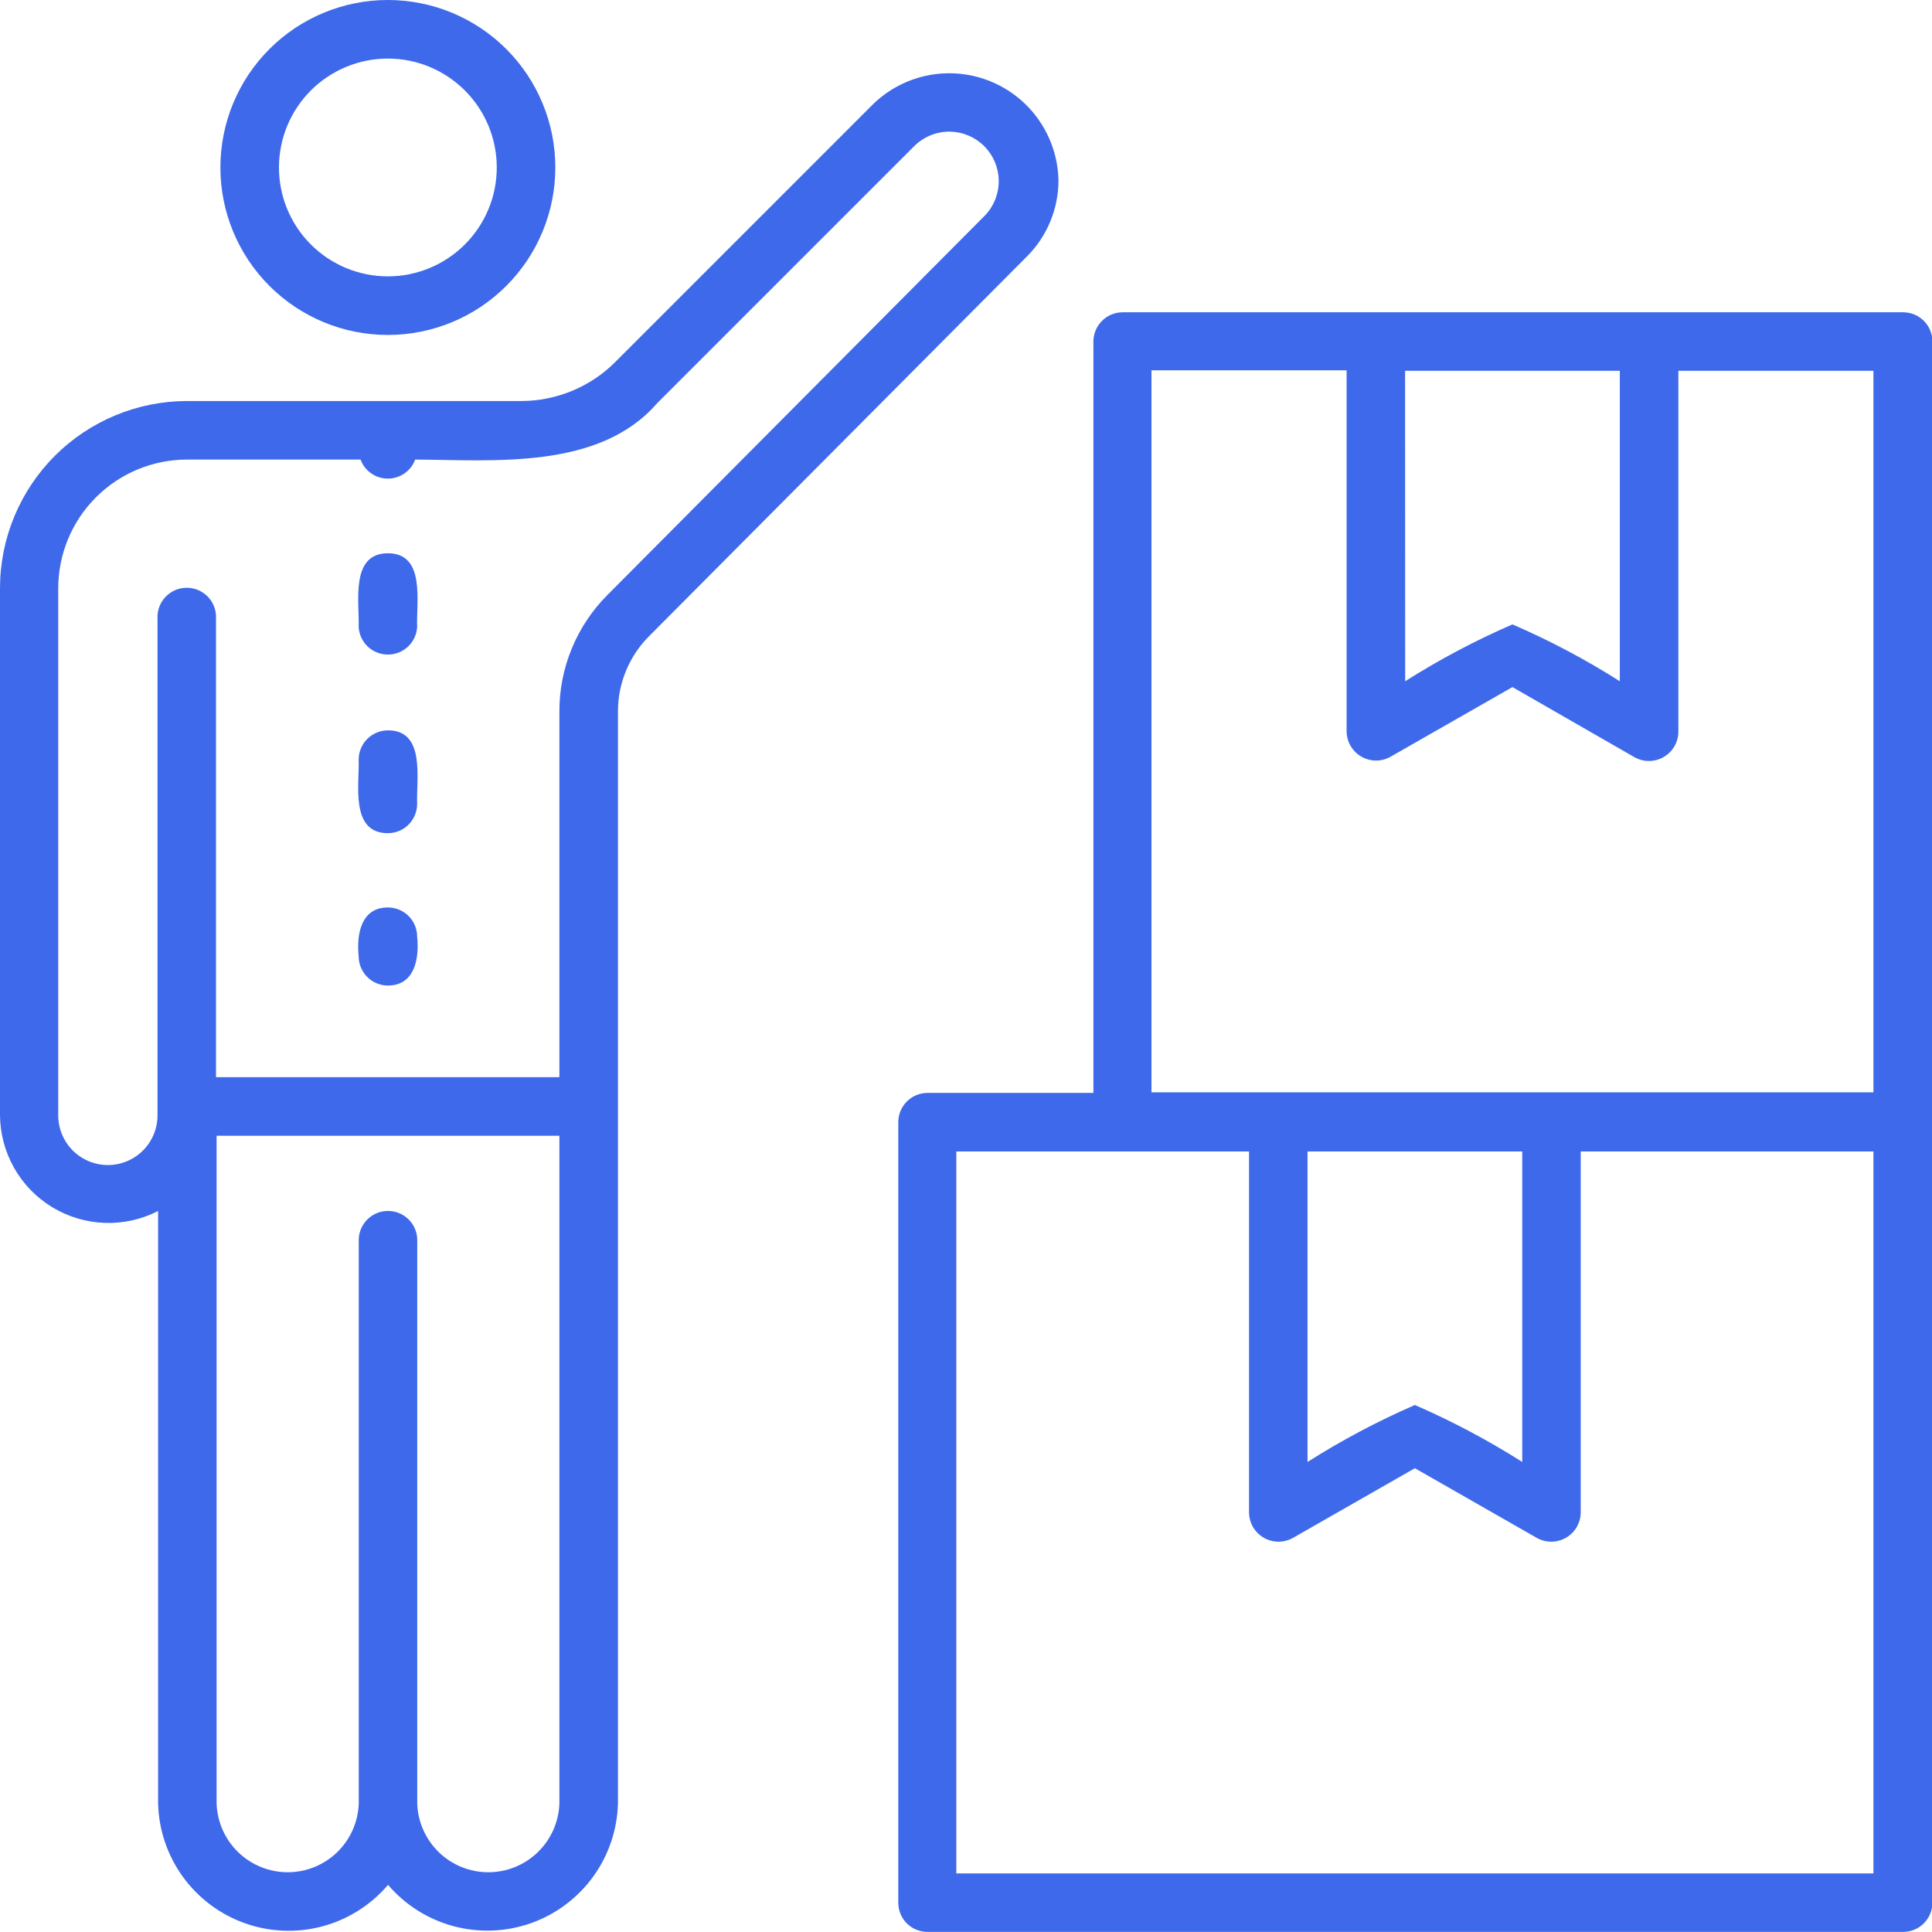 <?xml version="1.0" encoding="UTF-8"?> <svg xmlns="http://www.w3.org/2000/svg" width="80" height="80" viewBox="0 0 80 80" fill="none"><g clip-path="url(#clip0_4573_138)"><path d="M17.273 33.287C17.273 33.609 17.145 33.917 16.918 34.145C16.691 34.372 16.382 34.5 16.061 34.5C14.485 34.5 14.89 32.462 14.851 31.456C14.851 31.135 14.979 30.827 15.205 30.6C15.432 30.372 15.739 30.244 16.061 30.243C17.636 30.229 17.23 32.285 17.273 33.287ZM16.061 22.91C14.489 22.91 14.89 24.951 14.851 25.958C14.868 26.268 15.003 26.559 15.228 26.773C15.454 26.986 15.752 27.105 16.062 27.105C16.372 27.105 16.671 26.986 16.896 26.773C17.122 26.559 17.256 26.268 17.273 25.958C17.23 24.951 17.636 22.906 16.061 22.91ZM16.061 37.576C14.94 37.576 14.759 38.704 14.851 39.596C14.851 39.917 14.979 40.225 15.205 40.453C15.432 40.68 15.739 40.808 16.061 40.809C17.181 40.809 17.366 39.675 17.273 38.785C17.273 38.626 17.242 38.469 17.181 38.322C17.12 38.175 17.03 38.042 16.918 37.929C16.805 37.817 16.671 37.728 16.524 37.667C16.377 37.607 16.22 37.576 16.061 37.576ZM16.061 0C17.9 0 19.664 0.731 20.964 2.031C22.265 3.332 22.995 5.096 22.995 6.935C22.995 8.774 22.265 10.538 20.964 11.839C19.664 13.139 17.9 13.87 16.061 13.87C14.221 13.87 12.457 13.139 11.157 11.839C9.856 10.538 9.126 8.774 9.126 6.935C9.126 5.096 9.856 3.332 11.157 2.031C12.457 0.731 14.221 0 16.061 0ZM16.061 11.444C17.256 11.444 18.403 10.969 19.249 10.123C20.095 9.278 20.57 8.131 20.57 6.935C20.57 5.739 20.095 4.592 19.249 3.746C18.403 2.901 17.256 2.425 16.061 2.425C14.864 2.425 13.717 2.901 12.872 3.746C12.026 4.592 11.551 5.739 11.551 6.935C11.551 8.131 12.026 9.278 12.872 10.123C13.717 10.969 14.864 11.444 16.061 11.444ZM42.523 10.619L26.875 26.345C26.466 26.755 26.142 27.241 25.921 27.777C25.7 28.312 25.587 28.885 25.588 29.464V74.683C25.558 75.776 25.197 76.834 24.554 77.718C23.91 78.602 23.014 79.27 21.983 79.635C20.952 79.999 19.835 80.042 18.779 79.759C17.723 79.476 16.778 78.879 16.068 78.048C15.358 78.881 14.413 79.479 13.356 79.764C12.3 80.048 11.182 80.005 10.15 79.641C9.118 79.276 8.222 78.607 7.578 77.722C6.935 76.837 6.575 75.777 6.547 74.683V50.145C5.864 50.495 5.102 50.665 4.335 50.637C3.568 50.61 2.82 50.386 2.163 49.988C1.507 49.59 0.963 49.03 0.585 48.362C0.206 47.694 0.005 46.94 0 46.172L0 24.35C0.002 22.297 0.819 20.328 2.271 18.875C3.723 17.423 5.692 16.607 7.746 16.605H21.576C22.303 16.605 23.023 16.461 23.695 16.182C24.366 15.903 24.975 15.495 25.488 14.979L36.182 4.285C36.817 3.68 37.613 3.272 38.475 3.111C39.337 2.95 40.228 3.043 41.038 3.378C41.848 3.714 42.543 4.278 43.038 5.002C43.534 5.725 43.808 6.577 43.828 7.454C43.831 8.042 43.717 8.624 43.492 9.167C43.268 9.711 42.939 10.204 42.523 10.619ZM23.163 47.029H8.969V74.683C8.996 75.446 9.317 76.169 9.866 76.699C10.415 77.229 11.149 77.526 11.912 77.526C12.675 77.526 13.409 77.229 13.958 76.699C14.507 76.169 14.828 75.446 14.855 74.683V51.29C14.872 50.98 15.007 50.688 15.232 50.475C15.457 50.261 15.755 50.143 16.066 50.143C16.376 50.143 16.674 50.261 16.9 50.475C17.125 50.688 17.26 50.98 17.277 51.29V74.683C17.303 75.446 17.625 76.169 18.174 76.699C18.723 77.229 19.456 77.526 20.22 77.526C20.983 77.526 21.716 77.229 22.265 76.699C22.814 76.169 23.136 75.446 23.163 74.683V47.029ZM37.907 6L27.213 16.694C24.813 19.46 20.488 19.048 17.191 19.03C17.106 19.261 16.952 19.461 16.75 19.602C16.547 19.742 16.307 19.818 16.061 19.818C15.814 19.818 15.573 19.742 15.371 19.602C15.169 19.461 15.015 19.261 14.93 19.03H7.746C6.331 19.03 4.974 19.592 3.974 20.593C2.973 21.593 2.411 22.95 2.411 24.364V46.186C2.411 46.731 2.628 47.254 3.013 47.64C3.399 48.025 3.922 48.242 4.467 48.242C5.012 48.242 5.535 48.025 5.92 47.64C6.306 47.254 6.522 46.731 6.522 46.186V25.485C6.539 25.175 6.674 24.883 6.899 24.67C7.125 24.457 7.423 24.338 7.733 24.338C8.044 24.338 8.342 24.457 8.567 24.67C8.793 24.883 8.927 25.175 8.944 25.485V44.604H23.163V29.464C23.16 28.568 23.335 27.68 23.677 26.851C24.018 26.022 24.521 25.269 25.154 24.635L40.802 8.905C41.165 8.517 41.364 8.003 41.355 7.471C41.347 6.939 41.133 6.431 40.757 6.055C40.382 5.678 39.875 5.462 39.343 5.451C38.812 5.441 38.297 5.638 37.907 6ZM80.018 78.787C80.017 79.108 79.889 79.416 79.661 79.642C79.434 79.869 79.126 79.996 78.805 79.996H38.408C38.249 79.997 38.092 79.966 37.945 79.905C37.798 79.845 37.664 79.756 37.551 79.644C37.439 79.531 37.349 79.398 37.288 79.251C37.227 79.104 37.196 78.946 37.196 78.787V46.467C37.196 46.146 37.324 45.837 37.551 45.61C37.778 45.382 38.087 45.255 38.408 45.255H45.276V14.144C45.276 13.822 45.404 13.514 45.631 13.286C45.858 13.059 46.167 12.931 46.489 12.931H78.805C79.127 12.931 79.435 13.059 79.663 13.286C79.89 13.514 80.018 13.822 80.018 14.144V78.787ZM58.185 28.209C59.603 27.31 61.088 26.523 62.627 25.855C64.169 26.521 65.655 27.308 67.073 28.209V15.353H58.182L58.185 28.209ZM77.575 47.68H65.454V62.617C65.455 62.829 65.399 63.038 65.294 63.223C65.189 63.408 65.037 63.562 64.853 63.669C64.67 63.777 64.462 63.835 64.249 63.838C64.036 63.84 63.827 63.787 63.641 63.684L58.587 60.796L53.534 63.684C53.348 63.787 53.138 63.84 52.926 63.838C52.713 63.835 52.505 63.777 52.321 63.669C52.138 63.562 51.986 63.408 51.88 63.223C51.775 63.038 51.72 62.829 51.72 62.617V47.68H39.6V77.575H77.575V47.68ZM58.587 58.178C60.128 58.848 61.614 59.636 63.033 60.536V47.68H54.142V60.536C55.56 59.636 57.047 58.848 58.587 58.178ZM77.575 15.353H69.498V30.289C69.498 30.502 69.443 30.711 69.338 30.896C69.232 31.081 69.08 31.234 68.897 31.342C68.713 31.45 68.505 31.508 68.292 31.511C68.08 31.513 67.87 31.46 67.684 31.356L62.627 28.451L57.574 31.338C57.388 31.442 57.178 31.495 56.966 31.493C56.753 31.49 56.545 31.432 56.361 31.324C56.178 31.217 56.026 31.063 55.92 30.878C55.815 30.693 55.76 30.484 55.76 30.272V15.335H47.68V45.23H77.575V15.353Z" fill="#3E69EA"></path></g><defs><clipPath id="clip0_4573_138"><rect width="80" height="79.996" fill="white"></rect></clipPath></defs></svg> 